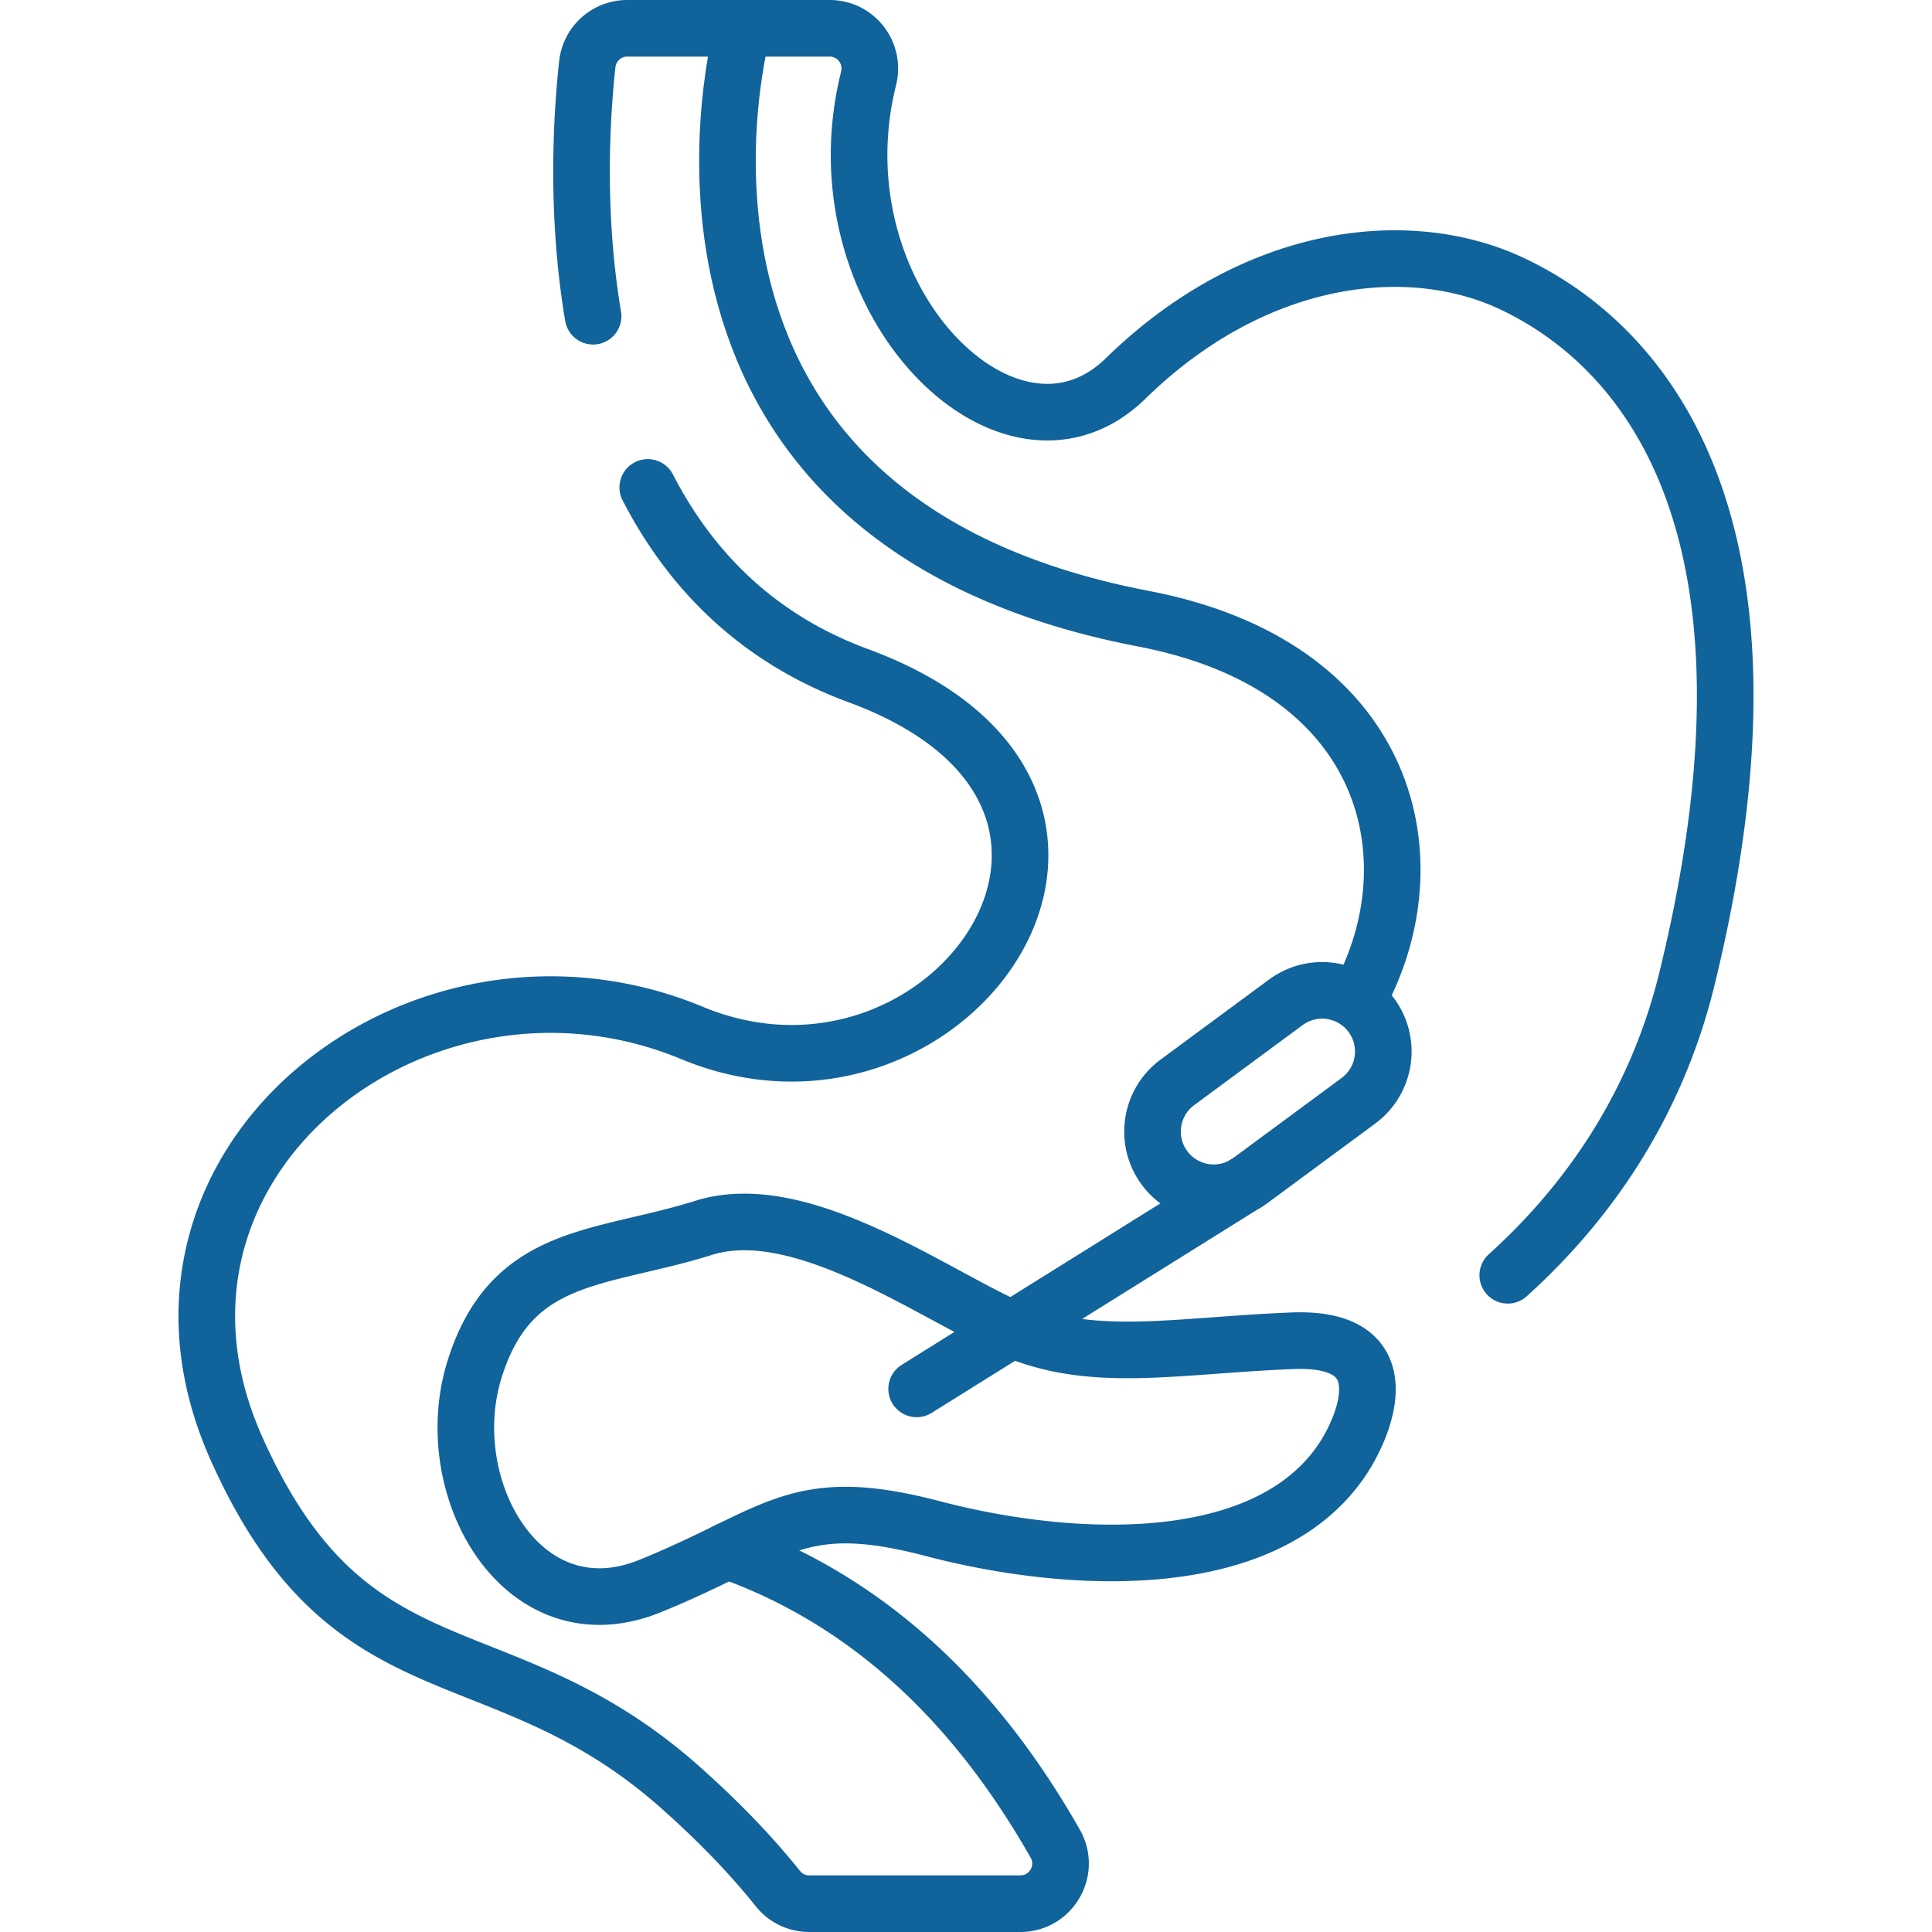 <svg xmlns="http://www.w3.org/2000/svg" xmlns:xlink="http://www.w3.org/1999/xlink" width="512" height="512" x="0" y="0" viewBox="0 0 512 512" style="enable-background:new 0 0 512 512" xml:space="preserve" class=""><g><path d="M171.663 129.171c10.975 21.275 28.425 39.81 55.795 49.89 87.972 32.397 23.98 122.941-44.05 94.688-72.094-29.941-154.692 34.174-120.735 110.144 30.265 67.71 69.449 47.056 117.544 89.706 10.961 9.72 19.424 18.763 25.958 26.932a10.604 10.604 0 0 0 8.29 3.969h55.921c8.175 0 13.303-8.822 9.257-15.926-15.738-27.628-42.046-61.737-86.844-77.611" style="stroke-width:15;stroke-linecap:round;stroke-linejoin:round;stroke-miterlimit:10;" fill="none" stroke="#10639b" stroke-width="15" stroke-linecap="round" stroke-linejoin="round" stroke-miterlimit="10" data-original="#000000" opacity="1" class=""></path><path d="M399.571 337.959c22.328-20.154 39.579-46.259 47.476-78.521 31.761-129.767-18.696-171.23-46.35-184.262-27.287-12.859-68.118-8.369-102.387 25.121-30.999 30.294-82.637-21.544-68.126-79.516C231.871 14.04 226.82 7.5 219.871 7.5h-53.644a10.647 10.647 0 0 0-10.588 9.492c-1.466 13.371-3.11 39.219 1.538 66.808M355.642 386.918c5.953-8.817 16.375-32.828-13.252-31.601s-50.225 5.554-70.346-1.582c-20.121-7.135-58.019-36.99-85.542-28.349-27.523 8.641-51.011 6.191-60.758 37.552s12.728 71.119 46.539 57.378 38.558-24.758 74.975-15.204c36.418 9.555 87.961 12.053 108.384-18.194z" style="stroke-width:15;stroke-linecap:round;stroke-linejoin:round;stroke-miterlimit:10;" fill="none" stroke="#10639b" stroke-width="15" stroke-linecap="round" stroke-linejoin="round" stroke-miterlimit="10" data-original="#000000" opacity="1" class=""></path><path d="M196.87 7.5s-36.073 129.229 106.15 156.461c64.399 12.331 76.335 61.951 58.358 97.959M360.005 291.708l-28.74 21.214c-7.202 5.316-17.351 3.787-22.667-3.415v0c-5.316-7.202-3.787-17.351 3.415-22.667l28.74-21.214c7.202-5.316 17.351-3.787 22.667 3.415h0c5.316 7.202 3.787 17.35-3.415 22.667zM331.265 312.922l-88.347 55.146" style="stroke-width:15;stroke-linecap:round;stroke-linejoin:round;stroke-miterlimit:10;" fill="none" stroke="#10639b" stroke-width="15" stroke-linecap="round" stroke-linejoin="round" stroke-miterlimit="10" data-original="#000000" opacity="1" class=""></path></g></svg>